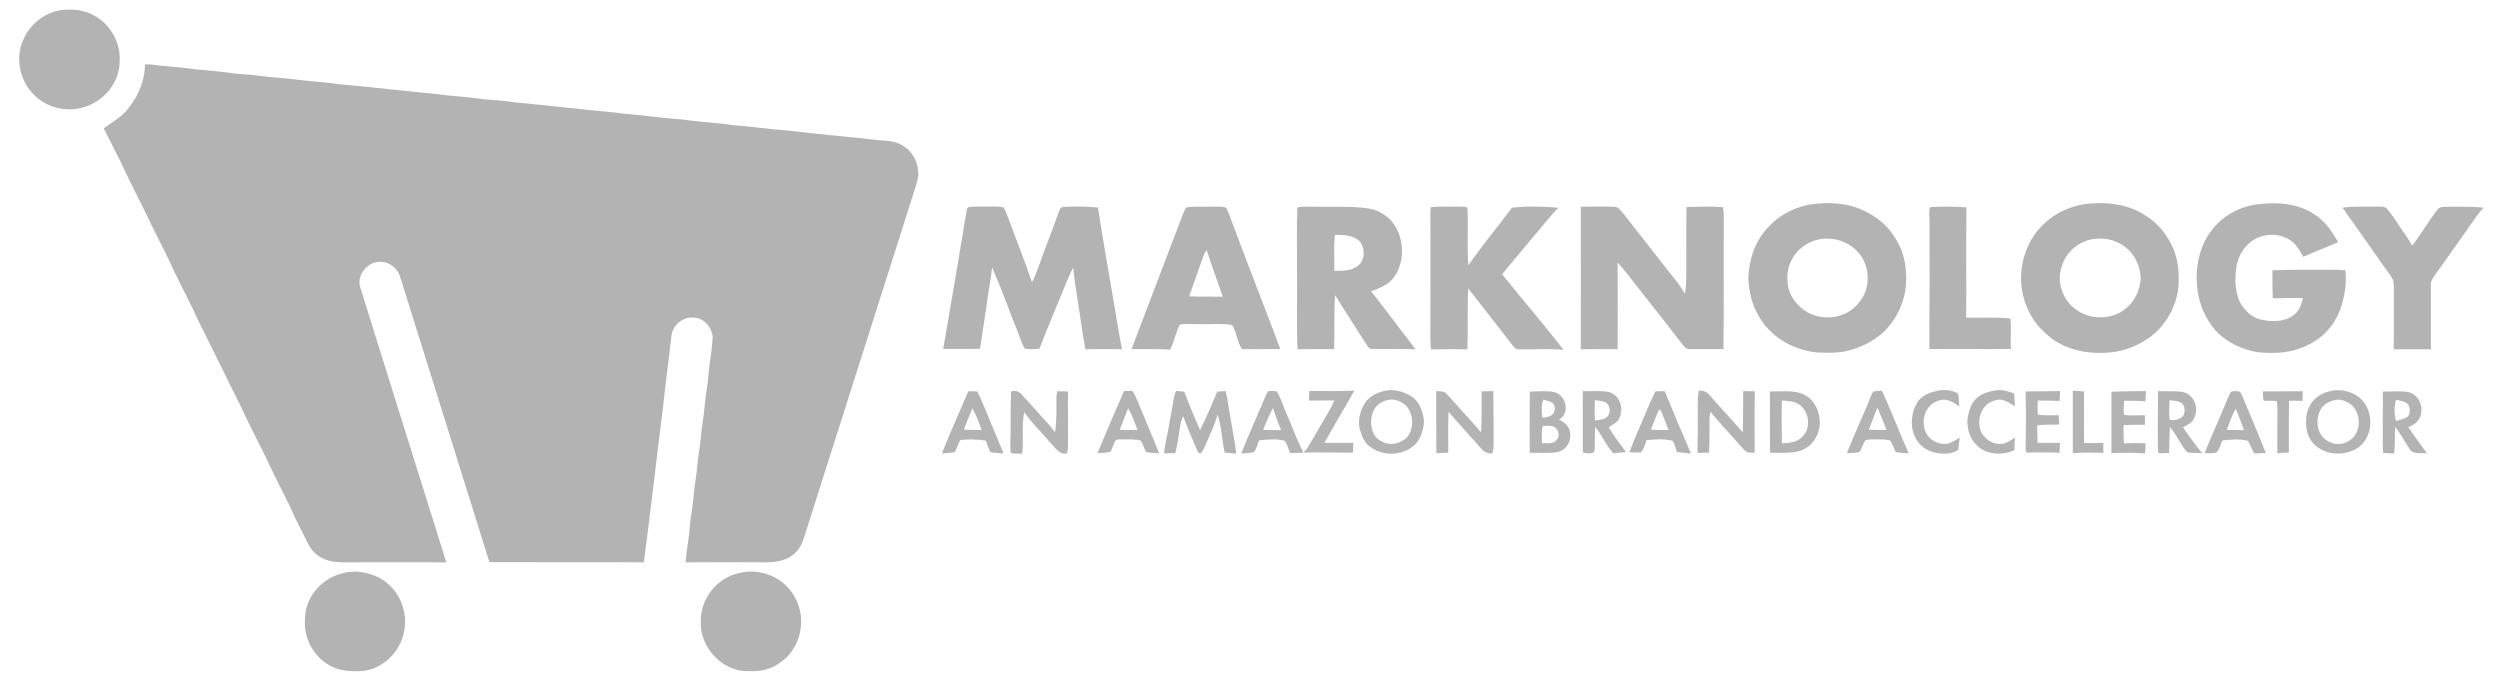 <svg width="136" height="37" viewBox="0 0 136 37" fill="none" xmlns="http://www.w3.org/2000/svg">
<path d="M3.299 0.555C3.937 0.468 4.594 0.538 5.154 0.861C6.011 1.343 6.562 2.314 6.51 3.294C6.527 4.414 5.74 5.42 4.699 5.788C3.78 6.12 2.704 5.928 1.969 5.271C1.085 4.51 0.787 3.171 1.286 2.113C1.654 1.299 2.424 0.695 3.299 0.555Z" fill="#B3B3B3"/>
<path d="M8.469 3.535C9.029 3.623 9.606 3.631 10.166 3.71C10.998 3.833 11.838 3.85 12.669 3.99C13.316 4.034 13.955 4.095 14.594 4.183C15.18 4.235 15.766 4.279 16.344 4.357C17.026 4.436 17.718 4.471 18.391 4.576C20.185 4.734 21.988 4.952 23.781 5.119C24.621 5.241 25.47 5.268 26.31 5.399C26.896 5.442 27.474 5.486 28.06 5.574C29.88 5.74 31.674 5.959 33.485 6.125C34.185 6.23 34.885 6.256 35.585 6.353C36.285 6.449 36.985 6.466 37.685 6.571C38.411 6.659 39.146 6.694 39.873 6.808C40.879 6.878 41.885 7.035 42.891 7.105C44.501 7.306 46.129 7.429 47.748 7.621C48.264 7.674 48.736 7.647 49.183 7.971C49.716 8.321 49.996 8.951 49.953 9.581C49.891 9.957 49.751 10.334 49.638 10.701C47.669 16.887 45.7 23.082 43.731 29.269C43.635 29.558 43.513 29.829 43.294 30.039C42.909 30.468 42.279 30.581 41.728 30.59C40.249 30.581 38.77 30.581 37.3 30.59C37.326 30.214 37.37 29.846 37.431 29.479C37.519 28.945 37.528 28.402 37.624 27.86C37.729 27.247 37.746 26.635 37.851 26.023C37.93 25.559 37.939 25.095 38.018 24.64C38.114 24.08 38.14 23.511 38.228 22.951C38.324 22.348 38.35 21.735 38.455 21.122C38.534 20.659 38.543 20.186 38.613 19.723C38.691 19.259 38.744 18.795 38.77 18.323C38.726 17.789 38.263 17.273 37.711 17.281C37.151 17.22 36.609 17.684 36.53 18.235C36.39 19.521 36.206 20.808 36.075 22.085C35.716 24.911 35.401 27.764 35.025 30.59C32.225 30.573 29.425 30.59 26.625 30.581C25.006 25.419 23.396 20.256 21.778 15.094C21.655 14.639 21.226 14.254 20.736 14.245C20.01 14.184 19.345 14.989 19.616 15.689C21.165 20.659 22.723 25.62 24.28 30.59C22.46 30.581 20.64 30.59 18.82 30.59C18.321 30.599 17.735 30.546 17.324 30.24C17.018 30.03 16.825 29.733 16.668 29.4C16.388 28.805 16.064 28.236 15.81 27.633C15.39 26.749 14.918 25.883 14.515 24.99C14.06 24.045 13.561 23.126 13.133 22.172C12.354 20.641 11.619 19.084 10.84 17.552C10.411 16.59 9.913 15.671 9.458 14.726C8.976 13.65 8.399 12.617 7.909 11.55C7.471 10.649 6.999 9.765 6.588 8.855C6.273 8.234 5.966 7.604 5.643 6.982C6.168 6.589 6.693 6.344 7.069 5.775C7.576 5.119 7.874 4.331 7.891 3.5C8.066 3.5 8.268 3.509 8.469 3.535Z" fill="#B3B3B3"/>
<path d="M122.955 11.099C123.909 10.985 125.002 11.082 125.834 11.615C126.455 11.992 126.849 12.552 127.19 13.173C126.569 13.453 125.921 13.689 125.3 13.969C125.125 13.68 124.985 13.392 124.722 13.164C123.97 12.552 122.762 12.674 122.159 13.435C121.669 13.987 121.599 14.669 121.607 15.369C121.634 15.798 121.721 16.27 121.966 16.629C122.246 17.032 122.631 17.347 123.139 17.417C123.707 17.522 124.469 17.487 124.897 17.032C125.134 16.804 125.195 16.515 125.282 16.218C124.74 16.209 124.189 16.209 123.637 16.227C123.62 15.719 123.62 15.212 123.62 14.704C124.565 14.66 125.51 14.687 126.464 14.678C126.831 14.678 127.216 14.66 127.584 14.704C127.662 15.299 127.575 15.929 127.417 16.507C127.181 17.355 126.656 18.117 125.904 18.572C124.95 19.175 123.847 19.289 122.745 19.149C121.966 19.009 121.231 18.65 120.654 18.117C120.234 17.697 119.866 17.058 119.7 16.489C119.271 15.08 119.507 13.339 120.549 12.245C121.17 11.589 122.045 11.169 122.955 11.099Z" fill="#B3B3B3"/>
<path d="M52.701 11.265C53.043 11.213 53.401 11.248 53.743 11.239C54.023 11.239 54.32 11.213 54.591 11.283C54.688 11.423 54.749 11.598 54.81 11.755C55.248 12.954 55.729 14.144 56.14 15.36C56.429 14.791 56.613 14.161 56.84 13.566C57.094 12.91 57.339 12.254 57.575 11.589C57.645 11.449 57.663 11.265 57.855 11.256C58.459 11.221 59.124 11.221 59.728 11.291C59.99 12.998 60.296 14.704 60.585 16.401C60.734 17.268 60.865 18.143 61.04 19C60.375 18.983 59.71 18.983 59.045 19C58.87 18.116 58.774 17.215 58.625 16.331C58.538 15.736 58.433 15.159 58.38 14.564C58.17 14.94 58.03 15.334 57.864 15.719C57.426 16.804 56.963 17.88 56.543 18.974C56.28 18.983 56.009 19.018 55.746 18.965C55.554 18.641 55.458 18.256 55.309 17.915C54.863 16.795 54.46 15.658 53.97 14.546C53.926 14.975 53.865 15.395 53.786 15.815C53.629 16.865 53.48 17.924 53.314 18.974C52.649 18.991 51.984 18.974 51.31 18.983C51.748 16.48 52.176 13.908 52.596 11.396C52.605 11.344 52.64 11.3 52.701 11.265Z" fill="#B3B3B3"/>
<path d="M77.832 11.274C78.365 11.213 78.925 11.256 79.468 11.239C79.625 11.265 79.844 11.195 79.835 11.422C79.879 12.42 79.8 13.435 79.879 14.432C80.623 13.356 81.472 12.35 82.25 11.3C83.082 11.204 83.948 11.23 84.779 11.3C84.201 11.877 83.729 12.543 83.186 13.146C82.705 13.75 82.189 14.319 81.716 14.922C82.819 16.305 83.983 17.635 85.059 19.035C84.245 18.948 83.423 19.026 82.609 19C82.451 19.009 82.373 18.886 82.276 18.781C81.48 17.749 80.684 16.716 79.87 15.693C79.818 16.795 79.87 17.898 79.826 19C79.162 19 78.505 18.991 77.84 19.009C77.788 18.3 77.823 17.574 77.814 16.856C77.823 15.22 77.814 13.592 77.814 11.956C77.814 11.729 77.805 11.501 77.832 11.274Z" fill="#B3B3B3"/>
<path d="M85.995 11.247C86.59 11.247 87.194 11.221 87.789 11.247C88.069 11.247 88.174 11.475 88.34 11.658C88.953 12.446 89.565 13.225 90.186 14.012C90.668 14.668 91.245 15.281 91.665 15.981C91.7 15.718 91.726 15.456 91.735 15.193C91.744 13.881 91.726 12.577 91.744 11.264C92.4 11.247 93.074 11.212 93.73 11.273C93.783 11.518 93.774 11.79 93.774 12.043C93.765 14.362 93.783 16.681 93.756 18.991C93.135 18.982 92.514 19 91.893 18.991C91.726 19 91.621 18.842 91.516 18.728C90.51 17.407 89.46 16.112 88.445 14.8C88.305 14.624 88.156 14.45 87.999 14.283C88.008 15.85 87.999 17.424 87.999 18.991C87.334 19 86.66 18.991 85.995 19C86.004 16.445 85.995 13.889 85.995 11.343V11.247Z" fill="#B3B3B3"/>
<path d="M105 11.265C105.639 11.23 106.339 11.23 106.978 11.282C106.943 13.277 106.978 15.281 106.96 17.276C107.756 17.311 108.579 17.232 109.366 17.328C109.436 17.871 109.34 18.44 109.401 18.982C107.923 19 106.435 18.973 104.956 18.991C104.974 16.672 104.965 14.353 104.965 12.035C104.974 11.798 104.904 11.492 105 11.265Z" fill="#B3B3B3"/>
<path d="M127.435 11.3C128.056 11.203 128.713 11.256 129.343 11.238C129.5 11.247 129.736 11.221 129.85 11.352C130.113 11.649 130.323 11.999 130.55 12.332C130.778 12.673 131.023 12.997 131.224 13.356C131.731 12.726 132.116 11.999 132.624 11.37C132.729 11.238 132.965 11.256 133.114 11.247C133.779 11.256 134.453 11.221 135.109 11.3C134.803 11.606 134.593 11.964 134.339 12.315C133.726 13.163 133.14 14.03 132.519 14.878C132.37 15.088 132.221 15.272 132.239 15.543C132.239 16.698 132.239 17.845 132.239 19C131.565 19 130.891 19 130.218 19C130.235 17.967 130.218 16.934 130.226 15.902C130.226 15.683 130.235 15.447 130.183 15.228C130.069 14.983 129.876 14.782 129.728 14.555C128.966 13.461 128.196 12.384 127.435 11.3Z" fill="#B3B3B3"/>
<path d="M76.16 17.889C75.635 17.215 75.128 16.515 74.585 15.85C75.075 15.658 75.521 15.509 75.845 15.063C76.501 14.135 76.388 12.709 75.583 11.904C75.259 11.615 74.848 11.396 74.41 11.335C73.483 11.204 72.616 11.265 71.68 11.248C71.313 11.248 70.936 11.222 70.578 11.283C70.525 12.552 70.569 13.838 70.56 15.107C70.578 16.401 70.525 17.705 70.586 19C71.243 18.983 71.908 18.991 72.573 18.991C72.616 18.012 72.555 17.032 72.634 16.06C73.141 16.892 73.684 17.705 74.2 18.528C74.323 18.677 74.428 19.018 74.655 18.983C75.434 19.009 76.221 18.956 77 19.009C76.738 18.624 76.44 18.265 76.16 17.889ZM73.85 14.476C73.491 14.748 73.019 14.73 72.59 14.739C72.59 14.083 72.555 13.427 72.616 12.779C73.08 12.77 73.579 12.788 73.946 13.103C74.279 13.479 74.279 14.162 73.85 14.476Z" fill="#B3B3B3"/>
<path d="M103.084 12.927C102.577 12.079 101.71 11.51 100.774 11.221C99.969 11.011 99.138 11.002 98.324 11.151C97.51 11.326 96.731 11.755 96.171 12.376C95.454 13.146 95.139 14.152 95.104 15.185C95.156 15.815 95.27 16.445 95.576 17.005C96.215 18.317 97.624 19.131 99.059 19.183C99.523 19.192 100.004 19.201 100.459 19.096C101.177 18.93 101.868 18.588 102.419 18.107C103.075 17.503 103.504 16.672 103.653 15.797C103.775 14.8 103.653 13.785 103.084 12.927ZM101.159 16.419C100.512 17.294 99.26 17.512 98.324 16.987C97.808 16.69 97.37 16.156 97.265 15.561C97.195 15.062 97.222 14.572 97.475 14.126C97.755 13.566 98.298 13.172 98.91 13.032C99.715 12.857 100.582 13.129 101.115 13.758C101.737 14.476 101.78 15.675 101.159 16.419Z" fill="#B3B3B3"/>
<path d="M118.204 13.47C117.889 12.779 117.416 12.158 116.76 11.755C115.885 11.16 114.853 10.994 113.811 11.064C112.788 11.116 111.773 11.563 111.055 12.306C109.883 13.531 109.603 15.474 110.39 16.979C110.661 17.556 111.099 18.011 111.598 18.405C112.604 19.14 113.864 19.306 115.071 19.14C115.903 18.991 116.69 18.624 117.311 18.046C117.933 17.451 118.344 16.655 118.484 15.806C118.571 15.01 118.528 14.214 118.204 13.47ZM115.631 16.795C114.905 17.39 113.803 17.416 113.024 16.9C112.534 16.603 112.219 16.095 112.096 15.544C111.983 15.098 112.088 14.625 112.263 14.205C112.525 13.645 113.05 13.216 113.636 13.05C114.319 12.884 115.054 12.998 115.605 13.435C116.13 13.82 116.419 14.459 116.454 15.098C116.436 15.745 116.139 16.401 115.631 16.795Z" fill="#B3B3B3"/>
<path d="M66.85 11.623C66.797 11.509 66.762 11.352 66.666 11.282C66.369 11.212 66.036 11.247 65.73 11.247C65.336 11.256 64.916 11.212 64.531 11.291C64.391 11.475 64.33 11.737 64.234 11.956C63.341 14.301 62.449 16.646 61.556 18.991C62.256 19 62.956 18.973 63.656 19.017C63.884 18.588 63.954 18.09 64.181 17.661C64.566 17.582 64.986 17.652 65.389 17.634C65.931 17.652 66.491 17.582 67.025 17.678C67.287 18.072 67.296 18.614 67.567 18.991C68.259 19.008 68.959 18.982 69.65 18.991C68.731 16.532 67.76 14.091 66.85 11.623ZM64.689 16.121C64.969 15.36 65.222 14.589 65.502 13.828C65.546 13.749 65.59 13.671 65.634 13.592C65.914 14.441 66.229 15.29 66.517 16.138C65.914 16.13 65.301 16.147 64.689 16.121Z" fill="#B3B3B3"/>
<path d="M55.003 21.293C55.23 21.249 55.388 21.258 55.554 21.433C56.035 21.94 56.49 22.483 56.971 22.999C57.129 23.165 57.26 23.34 57.4 23.524C57.453 23.051 57.479 22.588 57.47 22.115C57.47 21.844 57.453 21.546 57.514 21.284C57.706 21.275 57.908 21.293 58.1 21.301C58.083 22.185 58.109 23.078 58.1 23.961C58.091 24.189 58.118 24.451 58.039 24.67C57.619 24.74 57.426 24.373 57.173 24.119C56.691 23.55 56.14 23.034 55.72 22.421C55.563 23.156 55.694 23.926 55.606 24.679C55.405 24.679 55.195 24.679 54.994 24.644C54.933 24.338 54.968 24.014 54.976 23.699C54.985 22.885 54.968 22.089 55.003 21.293Z" fill="#B3B3B3"/>
<path d="M63.98 21.267C64.129 21.275 64.269 21.293 64.418 21.31C64.689 22.01 64.978 22.71 65.284 23.402C65.625 22.719 65.922 22.01 66.22 21.302C66.369 21.293 66.526 21.284 66.675 21.275C66.797 21.757 66.841 22.247 66.938 22.728C67.043 23.375 67.174 24.023 67.252 24.67C67.043 24.653 66.832 24.653 66.623 24.618C66.465 23.962 66.465 23.2 66.237 22.553C66.08 23.13 65.809 23.647 65.59 24.189C65.511 24.364 65.441 24.548 65.301 24.679C65.179 24.662 65.144 24.522 65.091 24.425C64.838 23.83 64.584 23.244 64.365 22.64C64.269 22.833 64.216 23.034 64.19 23.244C64.12 23.717 64.05 24.189 63.936 24.653C63.735 24.653 63.525 24.653 63.324 24.662C63.367 24.128 63.525 23.612 63.604 23.087C63.656 22.728 63.744 22.378 63.796 22.019C63.831 21.765 63.875 21.494 63.98 21.267Z" fill="#B3B3B3"/>
<path d="M70.963 24.548C71.033 24.495 71.085 24.443 71.129 24.364C71.409 23.909 71.663 23.436 71.943 22.973C72.17 22.579 72.415 22.203 72.59 21.783C72.126 21.791 71.671 21.791 71.208 21.791C71.216 21.616 71.216 21.442 71.225 21.267C72.039 21.267 72.861 21.293 73.675 21.249C73.15 22.203 72.573 23.13 72.048 24.093C72.573 24.093 73.098 24.093 73.623 24.093C73.614 24.268 73.605 24.443 73.605 24.627C72.704 24.627 71.82 24.6 70.919 24.618" fill="#B3B3B3"/>
<path d="M92.417 21.24C92.627 21.249 92.829 21.293 92.969 21.459C93.572 22.159 94.211 22.824 94.806 23.524C94.832 22.771 94.824 22.019 94.832 21.275C95.042 21.284 95.252 21.284 95.462 21.284C95.436 22.395 95.454 23.515 95.454 24.627C95.322 24.627 95.191 24.627 95.06 24.609C94.859 24.478 94.701 24.268 94.535 24.093C94.054 23.524 93.52 22.99 93.056 22.404C92.969 22.745 92.995 23.069 92.995 23.41C93.004 23.813 92.995 24.224 92.969 24.627C92.759 24.627 92.557 24.635 92.347 24.644C92.33 24.084 92.382 23.533 92.356 22.973C92.382 22.413 92.312 21.809 92.417 21.24Z" fill="#B3B3B3"/>
<path d="M105.455 21.249C105.814 21.17 106.19 21.231 106.505 21.398C106.584 21.608 106.558 21.87 106.584 22.098C106.392 21.975 106.182 21.835 105.963 21.774C105.709 21.695 105.403 21.791 105.184 21.914C104.65 22.273 104.51 22.999 104.782 23.568C105 23.961 105.447 24.189 105.893 24.145C106.147 24.11 106.383 23.935 106.602 23.813C106.567 24.04 106.567 24.268 106.523 24.486C106.007 24.793 105.228 24.714 104.729 24.408C103.863 23.839 103.81 22.605 104.362 21.8C104.642 21.459 105.035 21.328 105.455 21.249Z" fill="#B3B3B3"/>
<path d="M108.605 21.231C108.938 21.179 109.261 21.301 109.568 21.398C109.576 21.634 109.594 21.87 109.62 22.106C109.428 21.984 109.218 21.844 108.999 21.774C108.736 21.686 108.404 21.791 108.176 21.931C107.686 22.29 107.546 22.981 107.791 23.533C107.984 23.865 108.308 24.11 108.693 24.145C109.043 24.206 109.34 23.979 109.62 23.804C109.594 24.031 109.585 24.259 109.585 24.486C108.92 24.801 108.001 24.74 107.494 24.18C107.153 23.856 107.03 23.34 107.021 22.894C107.074 22.465 107.196 21.949 107.538 21.651C107.826 21.389 108.238 21.284 108.605 21.231Z" fill="#B3B3B3"/>
<path d="M116.743 21.275C116.734 21.459 116.725 21.643 116.708 21.835C116.323 21.8 115.938 21.8 115.553 21.8C115.535 22.054 115.518 22.308 115.544 22.562C115.903 22.64 116.305 22.579 116.673 22.588C116.681 22.754 116.69 22.929 116.69 23.104C116.305 23.113 115.92 23.104 115.526 23.122C115.518 23.454 115.518 23.787 115.544 24.119C115.929 24.11 116.323 24.084 116.708 24.119C116.734 24.303 116.708 24.487 116.681 24.67C116.078 24.609 115.474 24.635 114.861 24.644C114.861 23.533 114.861 22.422 114.861 21.31C115.509 21.275 116.13 21.293 116.743 21.275Z" fill="#B3B3B3"/>
<path d="M78.129 21.275C78.321 21.302 78.54 21.249 78.68 21.415C79.048 21.774 79.363 22.194 79.721 22.562C80.01 22.885 80.299 23.192 80.57 23.524C80.614 22.78 80.588 22.037 80.596 21.293C80.806 21.284 81.025 21.284 81.235 21.275C81.253 22.133 81.244 22.999 81.253 23.857C81.253 24.11 81.261 24.382 81.2 24.635C81.06 24.714 80.841 24.627 80.719 24.539C80.474 24.32 80.281 24.04 80.045 23.804C79.634 23.332 79.196 22.877 78.803 22.395C78.759 23.139 78.794 23.883 78.785 24.627C78.566 24.635 78.356 24.644 78.138 24.653C78.129 23.524 78.129 22.404 78.129 21.275Z" fill="#B3B3B3"/>
<path d="M110.198 21.293C110.819 21.284 111.44 21.293 112.07 21.275C112.061 21.45 112.053 21.634 112.044 21.809C111.65 21.792 111.248 21.792 110.854 21.792C110.845 22.045 110.828 22.308 110.863 22.562C111.239 22.605 111.624 22.588 111.991 22.588C112 22.754 112.018 22.929 112.026 23.095C111.624 23.104 111.221 23.095 110.819 23.139C110.828 23.454 110.836 23.778 110.845 24.093C111.256 24.093 111.65 24.084 112.061 24.093C112.053 24.277 112.044 24.452 112.035 24.635C111.44 24.592 110.845 24.618 110.25 24.618C110.171 24.522 110.206 24.399 110.198 24.277C110.215 23.297 110.215 22.29 110.198 21.293Z" fill="#B3B3B3"/>
<path d="M112.761 21.258C112.962 21.267 113.172 21.284 113.374 21.293C113.374 22.229 113.365 23.165 113.374 24.102C113.724 24.11 114.074 24.102 114.424 24.093C114.424 24.277 114.424 24.452 114.424 24.635C113.872 24.627 113.312 24.6 112.761 24.653C112.761 23.524 112.761 22.395 112.761 21.258Z" fill="#B3B3B3"/>
<path d="M123.104 21.293C123.83 21.284 124.548 21.293 125.274 21.284C125.265 21.459 125.257 21.634 125.257 21.809C125.012 21.8 124.767 21.8 124.522 21.8C124.504 22.737 124.513 23.682 124.513 24.618C124.303 24.627 124.093 24.635 123.883 24.653C123.892 23.918 123.883 23.192 123.892 22.457C123.892 22.247 123.9 22.019 123.848 21.818C123.612 21.792 123.384 21.809 123.148 21.8C123.095 21.634 123.104 21.459 123.104 21.293Z" fill="#B3B3B3"/>
<path d="M76.668 21.494C76.221 21.257 75.714 21.135 75.215 21.292C74.795 21.406 74.419 21.625 74.2 22.01C73.981 22.395 73.859 22.894 73.972 23.331C74.069 23.716 74.235 24.136 74.594 24.346C75.32 24.854 76.405 24.784 77.026 24.136C77.297 23.83 77.429 23.384 77.464 22.981C77.455 22.43 77.192 21.756 76.668 21.494ZM76.528 23.804C76.16 24.136 75.644 24.276 75.189 24.022C74.603 23.786 74.48 22.999 74.672 22.465C74.795 22.062 75.145 21.826 75.547 21.747C75.889 21.686 76.265 21.852 76.51 22.089C76.912 22.57 76.93 23.331 76.528 23.804Z" fill="#B3B3B3"/>
<path d="M128.765 22.159C128.424 21.398 127.435 21.065 126.674 21.302C126.306 21.398 125.965 21.599 125.746 21.923C125.484 22.273 125.431 22.728 125.458 23.157C125.484 23.611 125.694 24.058 126.07 24.32C126.656 24.767 127.531 24.775 128.161 24.425C128.931 23.997 129.141 22.92 128.765 22.159ZM128.179 23.559C127.925 24.067 127.234 24.32 126.726 24.04C126.088 23.787 125.93 22.955 126.193 22.378C126.333 22.028 126.648 21.853 126.998 21.765C127.321 21.669 127.68 21.844 127.934 22.037C128.336 22.404 128.433 23.078 128.179 23.559Z" fill="#B3B3B3"/>
<path d="M87.518 23.244C87.728 23.086 87.973 23.007 88.086 22.762C88.349 22.237 88.13 21.485 87.518 21.327C87.063 21.231 86.573 21.301 86.109 21.275C86.091 22.194 86.109 23.112 86.1 24.031C86.1 24.232 86.091 24.433 86.126 24.635C86.275 24.643 86.643 24.713 86.73 24.565C86.791 24.119 86.73 23.663 86.783 23.217C87.141 23.681 87.378 24.232 87.763 24.661L88.454 24.591C88.139 24.145 87.78 23.716 87.518 23.244ZM86.765 22.876C86.739 22.509 86.739 22.132 86.765 21.765C86.958 21.791 87.185 21.808 87.36 21.896C87.623 22.08 87.64 22.491 87.404 22.701C87.246 22.832 86.966 22.841 86.765 22.876Z" fill="#B3B3B3"/>
<path d="M98.963 22.631C98.866 22.124 98.578 21.643 98.088 21.442C97.554 21.205 96.863 21.31 96.276 21.293C96.303 22.404 96.268 23.515 96.294 24.627C96.819 24.627 97.379 24.67 97.886 24.539C98.691 24.294 99.129 23.428 98.963 22.631ZM98.026 23.778C97.738 24.075 97.318 24.093 96.933 24.119C96.924 23.34 96.915 22.561 96.933 21.791C97.265 21.809 97.571 21.818 97.86 21.993C98.438 22.369 98.543 23.314 98.026 23.778Z" fill="#B3B3B3"/>
<path d="M118.755 23.244C119.009 23.104 119.245 23.017 119.368 22.728C119.639 22.194 119.35 21.459 118.755 21.328C118.309 21.249 117.845 21.31 117.399 21.275C117.39 22.317 117.373 23.358 117.39 24.39C117.39 24.478 117.408 24.565 117.425 24.653C117.618 24.662 117.802 24.653 117.994 24.644C118.029 24.172 118.003 23.69 118.047 23.218C118.309 23.559 118.519 23.935 118.755 24.303C118.834 24.408 118.913 24.557 119.035 24.618C119.289 24.644 119.543 24.635 119.797 24.653C119.429 24.198 119.079 23.725 118.755 23.244ZM118.029 22.833C117.977 22.483 118.003 22.124 118.029 21.774C118.23 21.8 118.502 21.8 118.677 21.923C118.878 22.072 118.878 22.43 118.764 22.623C118.598 22.824 118.265 22.894 118.029 22.833Z" fill="#B3B3B3"/>
<path d="M131.014 23.243C131.268 23.112 131.504 23.007 131.626 22.736C131.898 22.202 131.609 21.458 131.005 21.327C130.559 21.257 130.078 21.309 129.623 21.301C129.649 22.412 129.588 23.532 129.64 24.634C129.841 24.661 130.043 24.661 130.244 24.669C130.296 24.188 130.261 23.707 130.305 23.226C130.585 23.602 130.813 24.022 131.075 24.407C131.233 24.748 131.723 24.617 132.029 24.661C131.688 24.188 131.338 23.724 131.014 23.243ZM130.349 22.902C130.226 22.526 130.244 22.132 130.34 21.747C130.585 21.817 130.935 21.808 131.049 22.097C131.11 22.272 131.119 22.543 130.97 22.674C130.786 22.788 130.55 22.841 130.349 22.902Z" fill="#B3B3B3"/>
<path d="M53.568 22.194C53.428 21.896 53.323 21.572 53.157 21.292C52.999 21.275 52.833 21.284 52.675 21.292C52.194 22.412 51.695 23.532 51.24 24.661C51.468 24.644 51.713 24.644 51.94 24.591C52.063 24.381 52.115 24.119 52.255 23.935C52.702 23.882 53.165 23.909 53.62 23.961C53.708 24.171 53.778 24.399 53.883 24.6C54.119 24.644 54.355 24.644 54.592 24.661C54.259 23.839 53.9 23.016 53.568 22.194ZM52.43 23.375C52.588 22.99 52.728 22.596 52.894 22.211C53.113 22.57 53.253 22.99 53.401 23.384C53.078 23.392 52.754 23.392 52.43 23.375Z" fill="#B3B3B3"/>
<path d="M62.046 22.203C61.906 21.897 61.801 21.573 61.626 21.284C61.469 21.258 61.302 21.267 61.145 21.275C60.655 22.395 60.174 23.524 59.701 24.653C59.929 24.635 60.174 24.635 60.401 24.583C60.515 24.39 60.567 24.163 60.681 23.97C60.769 23.874 60.961 23.909 61.084 23.9C61.399 23.909 61.731 23.883 62.037 23.962C62.186 24.128 62.23 24.399 62.352 24.592C62.58 24.635 62.825 24.635 63.052 24.662C62.737 23.839 62.379 23.034 62.046 22.203ZM60.909 23.384C61.066 22.99 61.224 22.597 61.372 22.194C61.574 22.57 61.731 22.982 61.88 23.384C61.547 23.393 61.232 23.393 60.909 23.384Z" fill="#B3B3B3"/>
<path d="M70.893 24.591C70.534 23.917 70.289 23.191 69.983 22.491C69.799 22.097 69.685 21.66 69.458 21.292C69.309 21.266 69.151 21.257 69.003 21.275C68.898 21.406 68.836 21.581 68.766 21.73C68.364 22.71 67.909 23.681 67.524 24.67C67.751 24.652 67.996 24.652 68.224 24.591C68.355 24.407 68.408 24.162 68.495 23.952C68.95 23.909 69.458 23.856 69.895 23.979C70.026 24.18 70.088 24.433 70.184 24.652C70.42 24.643 70.656 24.635 70.893 24.626V24.591ZM68.714 23.384C68.871 22.981 69.046 22.578 69.248 22.194C69.379 22.605 69.536 22.998 69.694 23.401C69.361 23.392 69.038 23.401 68.714 23.384Z" fill="#B3B3B3"/>
<path d="M90.563 21.284C90.397 21.284 90.213 21.266 90.046 21.301C89.679 22.054 89.373 22.85 89.031 23.62C88.9 23.935 88.751 24.276 88.647 24.609H89.276C89.425 24.416 89.478 24.171 89.574 23.944C90.029 23.9 90.537 23.856 90.992 23.979C91.105 24.162 91.158 24.39 91.219 24.591C91.473 24.626 91.727 24.644 91.989 24.67C91.499 23.55 91.026 22.421 90.563 21.284ZM89.81 23.375C89.95 23.007 90.09 22.631 90.257 22.272C90.362 22.307 90.388 22.43 90.431 22.526C90.545 22.815 90.659 23.104 90.773 23.392C90.449 23.401 90.125 23.392 89.81 23.375Z" fill="#B3B3B3"/>
<path d="M102.375 21.258C102.218 21.267 102.06 21.267 101.912 21.293C101.789 21.485 101.71 21.722 101.623 21.94C101.238 22.85 100.835 23.743 100.468 24.653C100.695 24.635 100.923 24.635 101.15 24.6C101.282 24.408 101.343 24.163 101.465 23.962C101.64 23.883 101.868 23.909 102.06 23.9C102.314 23.909 102.585 23.892 102.83 23.962C102.962 24.154 103.023 24.399 103.137 24.6C103.364 24.635 103.609 24.644 103.837 24.662C103.32 23.542 102.9 22.369 102.375 21.258ZM101.658 23.375C101.78 23.06 101.912 22.754 102.025 22.439C102.06 22.352 102.095 22.264 102.13 22.177C102.305 22.579 102.472 22.973 102.629 23.384C102.305 23.393 101.973 23.393 101.658 23.375Z" fill="#B3B3B3"/>
<path d="M122.281 22.255C122.141 21.948 122.036 21.625 121.879 21.336C121.739 21.248 121.52 21.266 121.371 21.31C121.275 21.45 121.214 21.625 121.144 21.782C120.75 22.745 120.313 23.69 119.928 24.652C120.129 24.643 120.383 24.678 120.575 24.608C120.741 24.451 120.803 24.171 120.899 23.961C121.345 23.908 121.87 23.856 122.299 23.987C122.421 24.206 122.5 24.451 122.64 24.67C122.85 24.661 123.06 24.661 123.261 24.635C122.946 23.838 122.605 23.051 122.281 22.255ZM121.135 23.383C121.24 23.077 121.363 22.771 121.494 22.482C121.538 22.395 121.581 22.316 121.625 22.237C121.783 22.622 121.94 23.007 122.071 23.401C121.765 23.392 121.45 23.392 121.135 23.383Z" fill="#B3B3B3"/>
<path d="M85.365 23.366C85.278 23.078 85.05 22.964 84.814 22.824C85.444 22.474 85.19 21.476 84.543 21.328C84.123 21.249 83.659 21.293 83.222 21.301C83.213 22.413 83.204 23.524 83.222 24.635C83.72 24.617 84.245 24.679 84.735 24.591C85.278 24.469 85.558 23.865 85.365 23.366ZM83.957 21.739C84.123 21.791 84.315 21.826 84.464 21.914C84.63 22.089 84.63 22.378 84.455 22.544C84.333 22.684 84.079 22.692 83.913 22.727C83.86 22.395 83.834 22.071 83.957 21.739ZM84.692 23.918C84.499 24.189 84.175 24.093 83.886 24.11C83.878 23.812 83.843 23.471 83.921 23.174C84.097 23.156 84.272 23.156 84.447 23.183C84.744 23.261 84.91 23.664 84.692 23.918Z" fill="#B3B3B3"/>
<path d="M18.699 31.172C19.355 30.997 20.029 31.137 20.624 31.425C21.665 31.977 22.225 33.21 21.98 34.357C21.779 35.529 20.659 36.562 19.443 36.509C18.848 36.535 18.279 36.439 17.78 36.107C17.01 35.608 16.52 34.672 16.59 33.744C16.555 32.519 17.509 31.417 18.699 31.172Z" fill="#B3B3B3"/>
<path d="M40.224 31.171C41.379 30.874 42.709 31.443 43.251 32.51C43.899 33.674 43.575 35.258 42.464 36.028C41.956 36.421 41.344 36.544 40.705 36.509C39.296 36.553 38.071 35.214 38.124 33.831C38.08 32.589 38.999 31.425 40.224 31.171Z" fill="#B3B3B3"/>
</svg>
